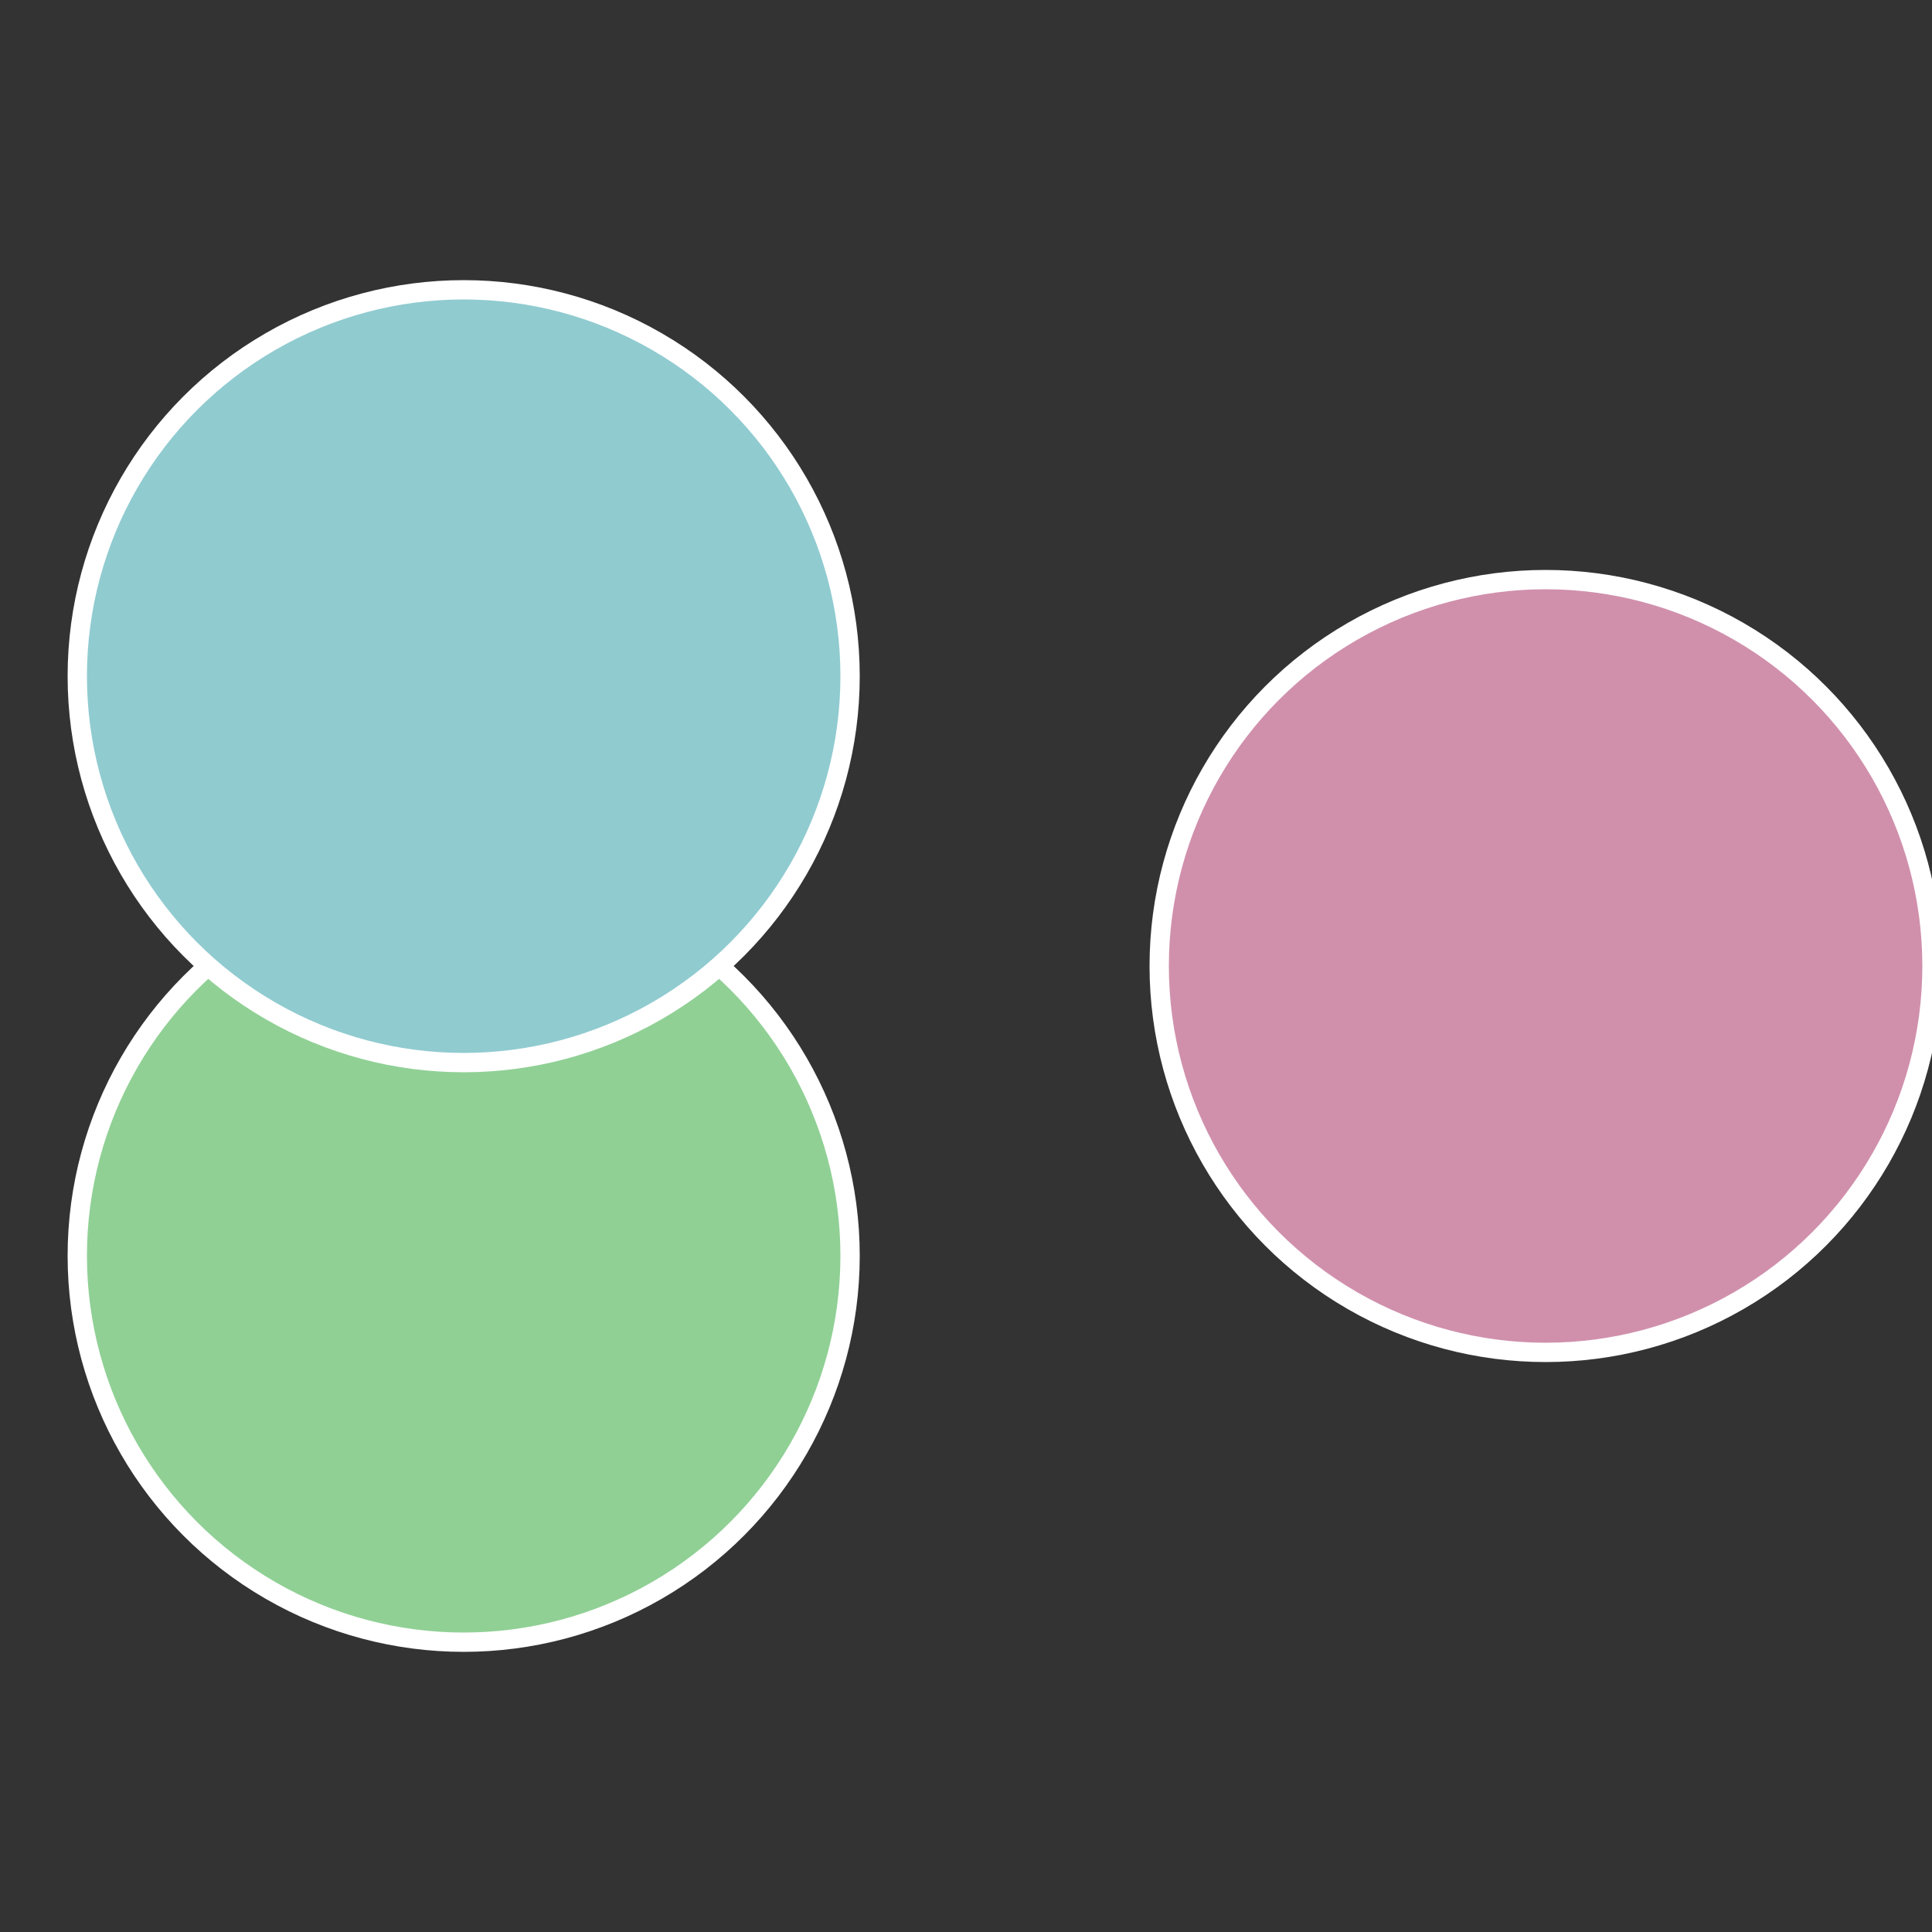 <?xml version="1.0" standalone="no"?>
<svg width="500" height="500" viewBox="-1 -1 2 2" xmlns="http://www.w3.org/2000/svg">
 
                <rect x="-1" y="-1" width="2" height="2" fill="#333333" stroke="none"/>
 
                <circle cx="0.6" cy="0" r="0.4" fill="#d090ac" stroke="#fff" stroke-width="1%" />
             
                <circle cx="-0.52" cy="0.3" r="0.4" fill="#90d095" stroke="#fff" stroke-width="1%" />
             
                <circle cx="-0.52" cy="-0.3" r="0.4" fill="#90cbd0" stroke="#fff" stroke-width="1%" />
            </svg>

